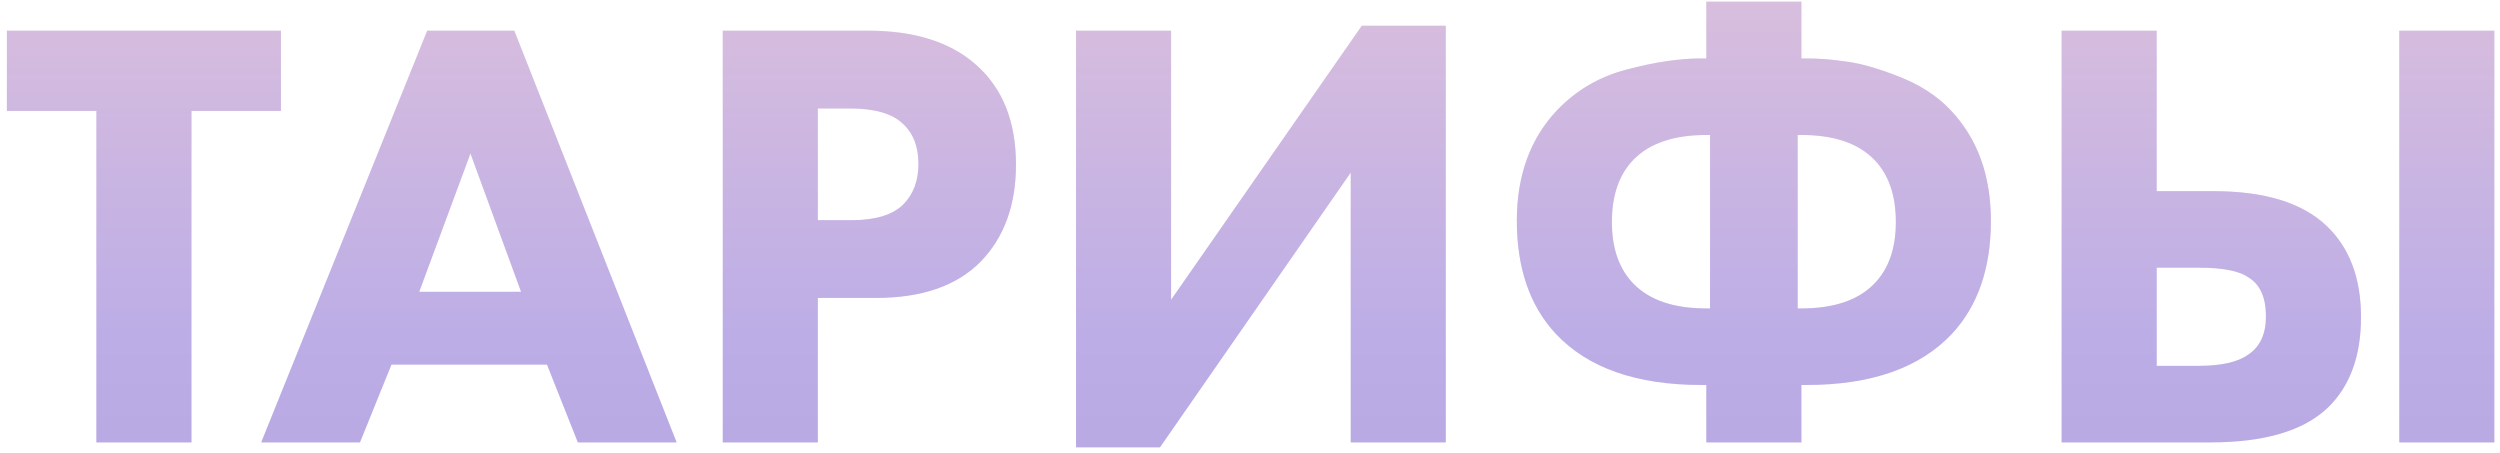 <?xml version="1.0" encoding="UTF-8"?> <svg xmlns="http://www.w3.org/2000/svg" width="243" height="44" viewBox="0 0 243 44" fill="none"> <path d="M27.309 10.78H18.61V43H9.369V10.78H0.669V2.98H27.309V10.78ZM56.168 43L53.168 35.44H38.048L34.988 43H25.388L41.528 2.98H49.988L65.768 43H56.168ZM40.748 28.36H50.648L45.728 14.92L40.748 28.36ZM70.253 2.98H84.353C88.873 2.98 92.373 4.08 94.853 6.28C97.453 8.56 98.753 11.8 98.753 16C98.753 19.92 97.613 23.06 95.333 25.42C93.013 27.78 89.613 28.96 85.133 28.96H79.493V43H70.253V2.98ZM79.493 10.54V21.4H82.793C85.073 21.4 86.733 20.9 87.773 19.9C88.773 18.9 89.273 17.58 89.273 15.94C89.273 14.26 88.773 12.96 87.773 12.04C86.733 11.04 85.013 10.54 82.613 10.54H79.493ZM104.589 2.98H113.829V29.14L132.369 2.5H140.529V43H131.289V16.78L112.749 43.48H104.589V2.98ZM165.856 43V37.42H165.376C159.056 37.42 154.336 35.76 151.216 32.44C148.696 29.72 147.436 26.06 147.436 21.46C147.436 17.06 148.736 13.48 151.336 10.72C153.216 8.76 155.476 7.44 158.116 6.76C160.796 6.04 163.216 5.68 165.376 5.68H165.856V0.16H175.096V5.68H175.576C176.816 5.68 178.096 5.78 179.416 5.98C180.776 6.14 182.476 6.62 184.516 7.42C186.596 8.22 188.296 9.32 189.616 10.72C192.216 13.48 193.516 17.06 193.516 21.46C193.516 26.06 192.256 29.72 189.736 32.44C186.616 35.76 181.896 37.42 175.576 37.42H175.096V43H165.856ZM166.216 13.12H165.856C162.736 13.12 160.396 13.9 158.836 15.46C157.396 16.9 156.676 18.94 156.676 21.58C156.676 24.18 157.396 26.2 158.836 27.64C160.396 29.2 162.736 29.98 165.856 29.98H166.216V13.12ZM174.736 13.12V29.98H175.096C178.216 29.98 180.556 29.2 182.116 27.64C183.556 26.2 184.276 24.18 184.276 21.58C184.276 18.94 183.556 16.9 182.116 15.46C180.556 13.9 178.216 13.12 175.096 13.12H174.736ZM233.21 2.98H242.45V43H233.21V2.98ZM200.39 43V2.98H209.63V18.58H215.15C220.11 18.58 223.77 19.7 226.13 21.94C228.37 24.06 229.49 27.02 229.49 30.82C229.49 34.62 228.41 37.56 226.25 39.64C223.89 41.88 220.09 43 214.85 43H200.39ZM209.63 26.02V35.56H213.71C215.91 35.56 217.51 35.2 218.51 34.48C219.67 33.72 220.25 32.48 220.25 30.76C220.25 28.92 219.69 27.66 218.57 26.98C217.69 26.34 216.09 26.02 213.77 26.02H209.63Z" fill="#E9E3F9"></path> <path d="M27.309 10.78H18.61V43H9.369V10.78H0.669V2.98H27.309V10.78ZM56.168 43L53.168 35.44H38.048L34.988 43H25.388L41.528 2.98H49.988L65.768 43H56.168ZM40.748 28.36H50.648L45.728 14.92L40.748 28.36ZM70.253 2.98H84.353C88.873 2.98 92.373 4.08 94.853 6.28C97.453 8.56 98.753 11.8 98.753 16C98.753 19.92 97.613 23.06 95.333 25.42C93.013 27.78 89.613 28.96 85.133 28.96H79.493V43H70.253V2.98ZM79.493 10.54V21.4H82.793C85.073 21.4 86.733 20.9 87.773 19.9C88.773 18.9 89.273 17.58 89.273 15.94C89.273 14.26 88.773 12.96 87.773 12.04C86.733 11.04 85.013 10.54 82.613 10.54H79.493ZM104.589 2.98H113.829V29.14L132.369 2.5H140.529V43H131.289V16.78L112.749 43.48H104.589V2.98ZM165.856 43V37.42H165.376C159.056 37.42 154.336 35.76 151.216 32.44C148.696 29.72 147.436 26.06 147.436 21.46C147.436 17.06 148.736 13.48 151.336 10.72C153.216 8.76 155.476 7.44 158.116 6.76C160.796 6.04 163.216 5.68 165.376 5.68H165.856V0.16H175.096V5.68H175.576C176.816 5.68 178.096 5.78 179.416 5.98C180.776 6.14 182.476 6.62 184.516 7.42C186.596 8.22 188.296 9.32 189.616 10.72C192.216 13.48 193.516 17.06 193.516 21.46C193.516 26.06 192.256 29.72 189.736 32.44C186.616 35.76 181.896 37.42 175.576 37.42H175.096V43H165.856ZM166.216 13.12H165.856C162.736 13.12 160.396 13.9 158.836 15.46C157.396 16.9 156.676 18.94 156.676 21.58C156.676 24.18 157.396 26.2 158.836 27.64C160.396 29.2 162.736 29.98 165.856 29.98H166.216V13.12ZM174.736 13.12V29.98H175.096C178.216 29.98 180.556 29.2 182.116 27.64C183.556 26.2 184.276 24.18 184.276 21.58C184.276 18.94 183.556 16.9 182.116 15.46C180.556 13.9 178.216 13.12 175.096 13.12H174.736ZM233.21 2.98H242.45V43H233.21V2.98ZM200.39 43V2.98H209.63V18.58H215.15C220.11 18.58 223.77 19.7 226.13 21.94C228.37 24.06 229.49 27.02 229.49 30.82C229.49 34.62 228.41 37.56 226.25 39.64C223.89 41.88 220.09 43 214.85 43H200.39ZM209.63 26.02V35.56H213.71C215.91 35.56 217.51 35.2 218.51 34.48C219.67 33.72 220.25 32.48 220.25 30.76C220.25 28.92 219.69 27.66 218.57 26.98C217.69 26.34 216.09 26.02 213.77 26.02H209.63Z" fill="url(#paint0_linear)" fill-opacity="0.7"></path> <defs> <linearGradient id="paint0_linear" x1="123.5" y1="-16" x2="123.5" y2="61" gradientUnits="userSpaceOnUse"> <stop stop-color="#E6BACD"></stop> <stop offset="0.634" stop-color="#AA96DF"></stop> <stop offset="1" stop-color="#9E89D4"></stop> </linearGradient> </defs> </svg> 